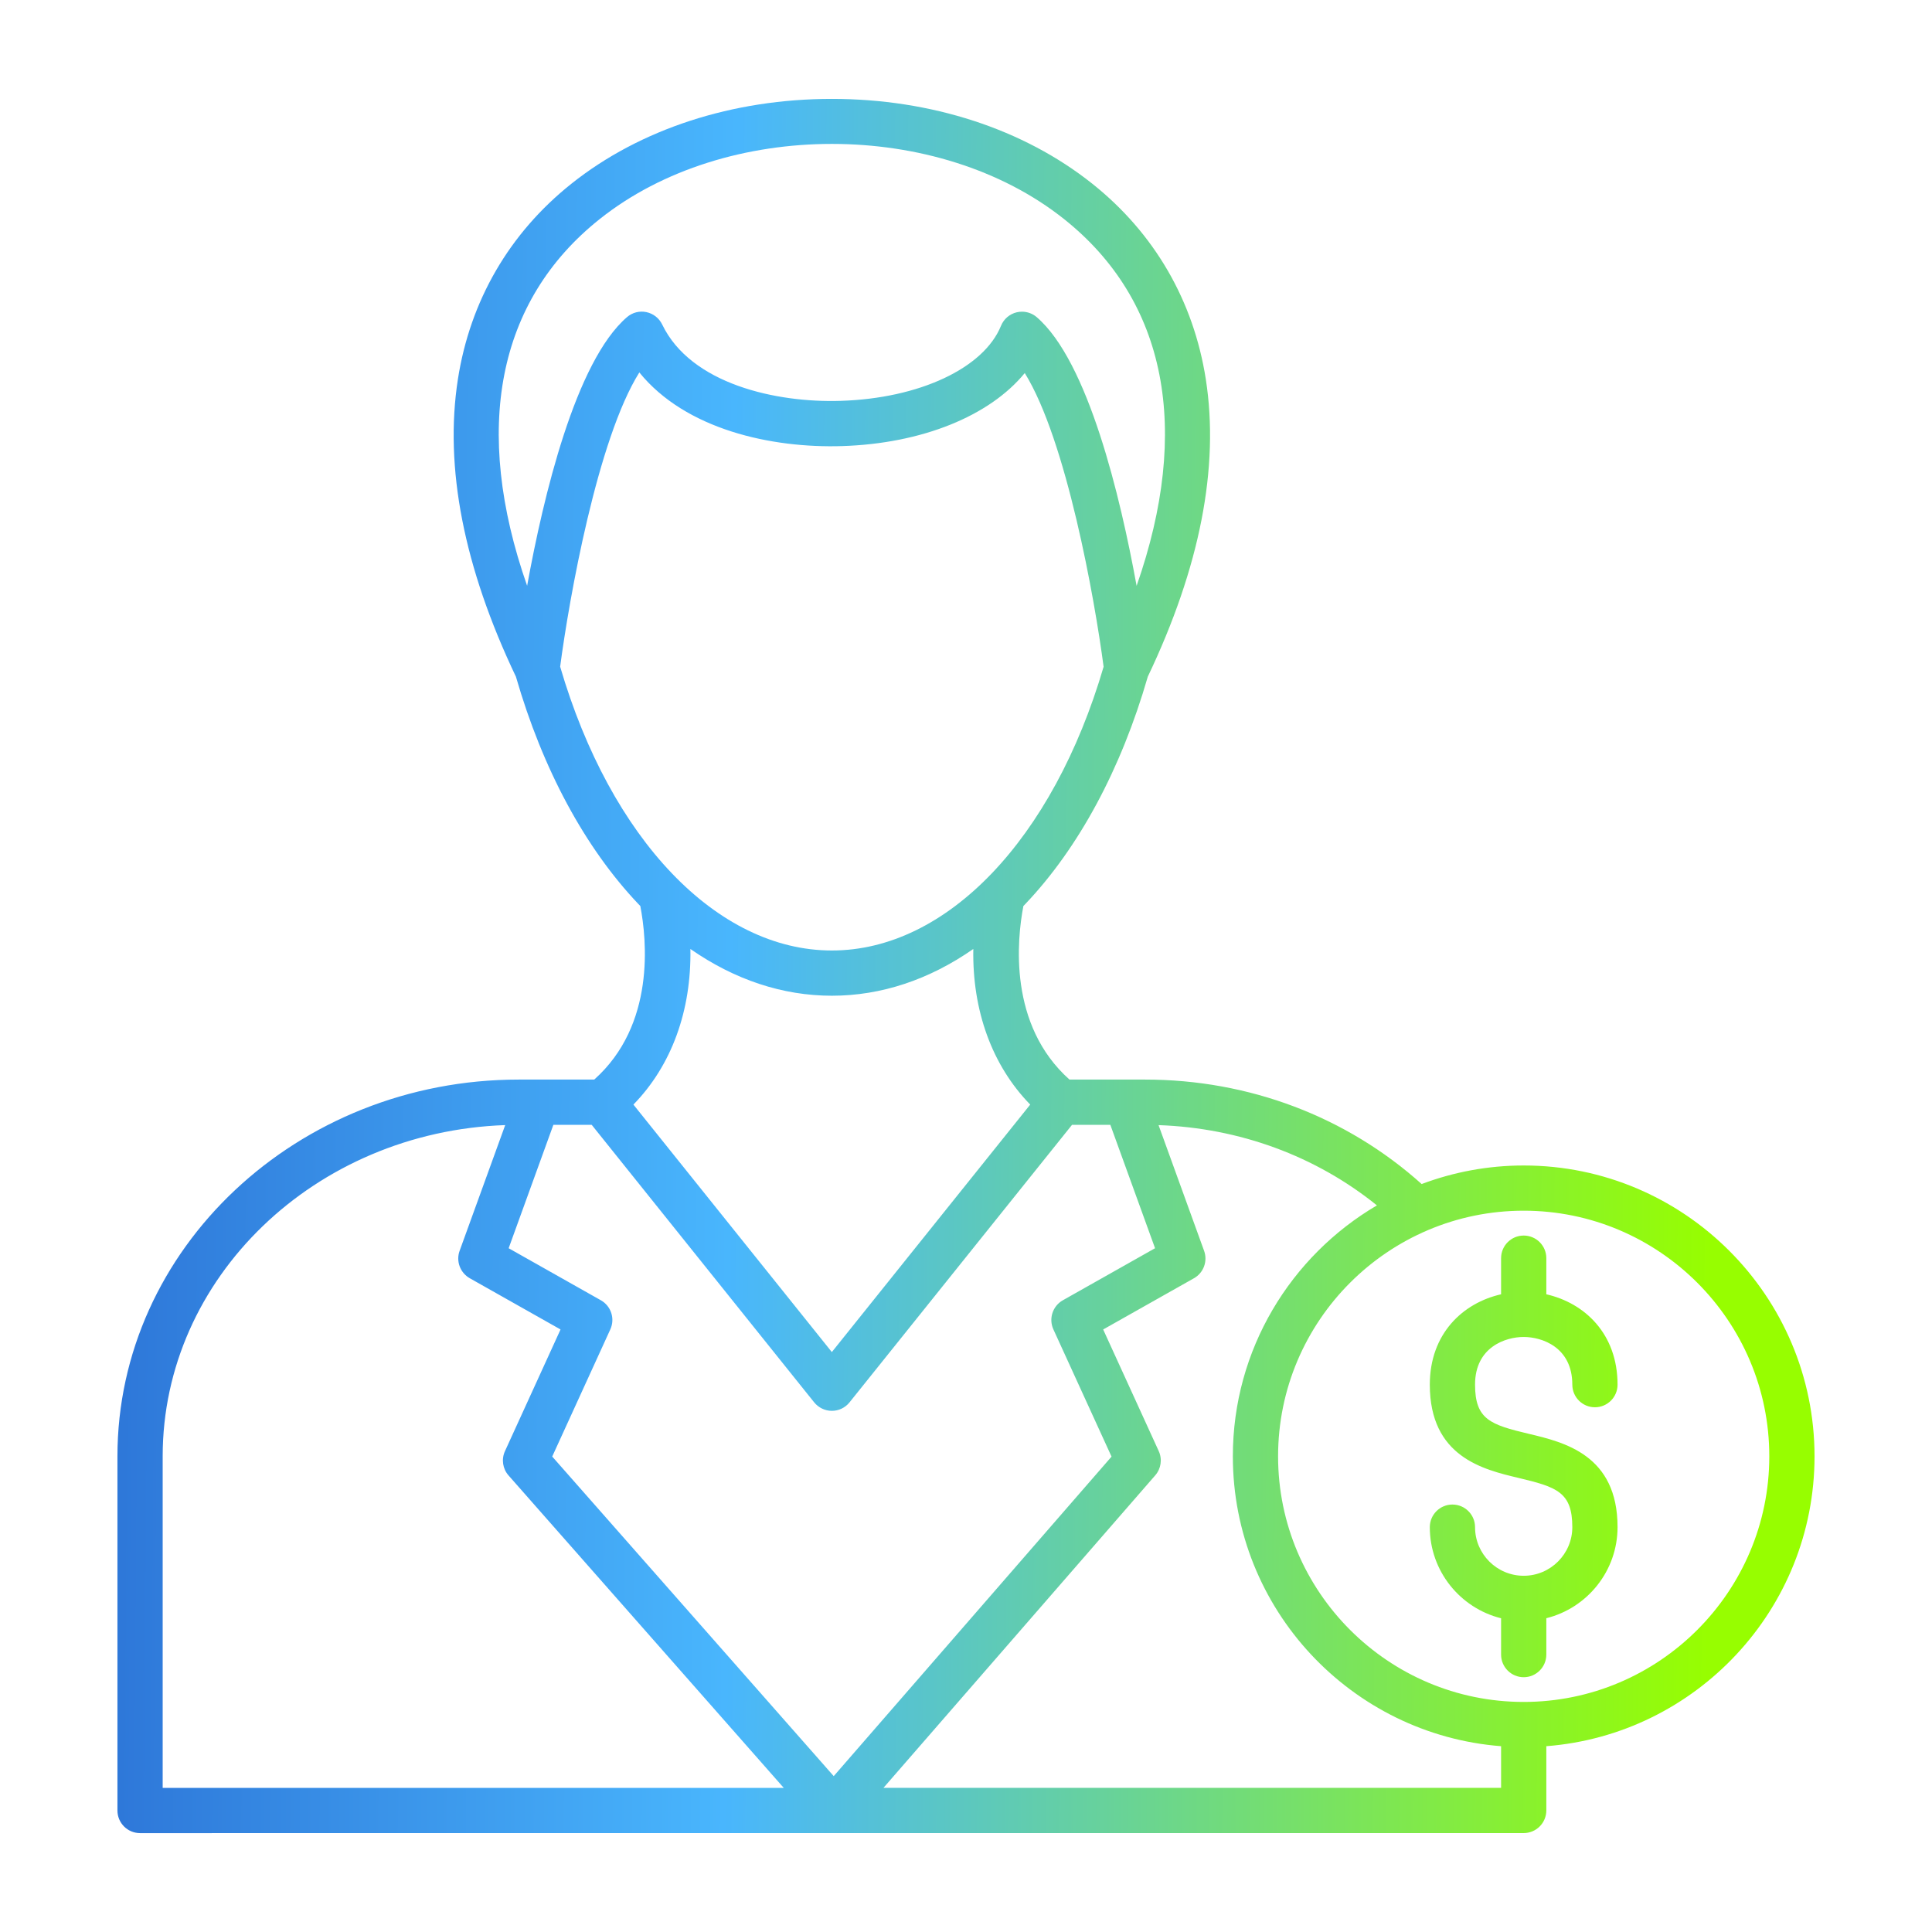 <svg width="75" height="75" viewBox="0 0 75 75" fill="none" xmlns="http://www.w3.org/2000/svg">
<path fill-rule="evenodd" clip-rule="evenodd" d="M70.44 56.535C70.44 50.31 65.376 45.244 59.15 45.244C57.757 45.244 56.421 45.501 55.188 45.964C52.27 43.345 48.481 41.909 44.449 41.909L41.517 41.909C39.138 39.787 39.478 36.475 39.728 35.171C39.752 35.145 39.777 35.122 39.801 35.096C41.877 32.912 43.52 29.86 44.557 26.269C46.581 22.023 47.341 18.139 46.81 14.725C46.336 11.677 44.813 9.051 42.403 7.132C39.737 5.008 36.147 3.839 32.293 3.839C28.438 3.839 24.848 5.008 22.182 7.132C19.772 9.051 18.249 11.676 17.775 14.725C17.245 18.139 18.004 22.023 20.028 26.269C21.065 29.859 22.708 32.91 24.784 35.096C24.809 35.122 24.833 35.145 24.857 35.171C25.108 36.475 25.449 39.787 23.068 41.909H20.136C11.546 41.909 4.559 48.47 4.559 56.534V70.282C4.559 70.767 4.95 71.161 5.437 71.161L59.15 71.16C59.382 71.16 59.606 71.067 59.77 70.903C59.935 70.738 60.028 70.514 60.028 70.282V67.787C65.845 67.339 70.44 62.464 70.44 56.535ZM40.892 51.606L43.15 56.546L32.365 68.949L21.437 56.543L23.693 51.606C23.882 51.191 23.723 50.7 23.325 50.476L19.746 48.456L21.482 43.665L22.969 43.665L31.607 54.44C31.775 54.647 32.027 54.769 32.293 54.769C32.559 54.769 32.812 54.648 32.978 54.44L41.617 43.665H43.103L44.839 48.456L41.26 50.476C40.863 50.7 40.703 51.191 40.892 51.606ZM23.277 8.507C28.164 4.613 36.421 4.613 41.31 8.507C45.289 11.676 46.249 16.665 44.123 22.743C43.493 19.282 42.245 14.032 40.245 12.311C40.084 12.173 39.88 12.1 39.673 12.1C39.603 12.1 39.534 12.107 39.466 12.124C39.191 12.191 38.966 12.384 38.859 12.647C38.191 14.293 35.691 15.465 32.639 15.561C30.136 15.642 26.819 14.912 25.705 12.595C25.586 12.349 25.36 12.173 25.092 12.116C24.825 12.06 24.548 12.131 24.341 12.31C22.341 14.031 21.092 19.279 20.463 22.741C18.336 16.665 19.296 11.676 23.277 8.507ZM21.745 25.88C22.094 23.229 23.197 17.04 24.819 14.458C26.613 16.67 29.935 17.404 32.694 17.317C35.806 17.218 38.421 16.142 39.781 14.482C41.394 17.08 42.495 23.243 42.842 25.883C40.879 32.58 36.752 36.898 32.293 36.898C27.831 36.898 23.705 32.578 21.745 25.88ZM26.801 36.839C28.513 38.031 30.377 38.654 32.293 38.654C34.209 38.654 36.074 38.031 37.784 36.839C37.74 39.227 38.511 41.362 39.993 42.88L32.292 52.487L24.589 42.88C26.072 41.362 26.844 39.227 26.801 36.839ZM6.315 56.535C6.315 49.602 12.232 43.933 19.612 43.676L17.842 48.557C17.696 48.959 17.863 49.409 18.237 49.621L21.76 51.61L19.603 56.333C19.458 56.648 19.513 57.019 19.743 57.278L30.426 69.406L6.315 69.406L6.315 56.535ZM34.296 69.404L44.847 57.272C45.072 57.013 45.126 56.644 44.982 56.331L42.825 51.61L46.35 49.621C46.723 49.41 46.889 48.961 46.743 48.557L44.975 43.677C48.12 43.787 51.074 44.875 53.452 46.793C50.109 48.755 47.859 52.386 47.859 56.534C47.859 62.464 52.455 67.337 58.272 67.787V69.404L34.296 69.404ZM59.15 66.069C53.892 66.069 49.615 61.791 49.615 56.534C49.615 51.276 53.892 46.999 59.15 46.999C64.406 46.999 68.684 51.276 68.684 56.534C68.684 61.791 64.406 66.069 59.15 66.069ZM57.261 53.75C57.261 55.11 57.865 55.308 59.353 55.662C60.723 55.988 62.793 56.48 62.793 59.282C62.793 60.988 61.615 62.424 60.028 62.819V64.231C60.028 64.715 59.635 65.109 59.15 65.109C58.665 65.109 58.272 64.715 58.272 64.232V62.821C56.685 62.427 55.505 60.991 55.505 59.284C55.505 58.799 55.899 58.406 56.383 58.406C56.868 58.406 57.261 58.799 57.261 59.284C57.261 60.325 58.109 61.171 59.15 61.171C60.19 61.171 61.037 60.324 61.037 59.284C61.037 57.924 60.434 57.726 58.946 57.372C57.575 57.046 55.505 56.554 55.505 53.752C55.505 51.77 56.79 50.58 58.272 50.244V48.842C58.272 48.357 58.665 47.964 59.15 47.964C59.635 47.964 60.028 48.357 60.028 48.842V50.244C61.508 50.58 62.793 51.77 62.793 53.752C62.793 54.237 62.4 54.63 61.915 54.63C61.431 54.63 61.037 54.237 61.037 53.752C61.037 52.291 59.851 51.901 59.15 51.901C58.449 51.9 57.261 52.29 57.261 53.75Z" fill="url(#paint0_linear_247_435)"/>
<defs>
<linearGradient id="paint0_linear_247_435" x1="-31.494" y1="37.5" x2="66.511" y2="38.256" gradientUnits="userSpaceOnUse">
<stop stop-color="#00109D"/>
<stop offset="0.29" stop-color="#2563CD"/>
<stop offset="0.611" stop-color="#49B6FD"/>
<stop offset="1" stop-color="#97FE00"/>
</linearGradient>
</defs>
</svg>
